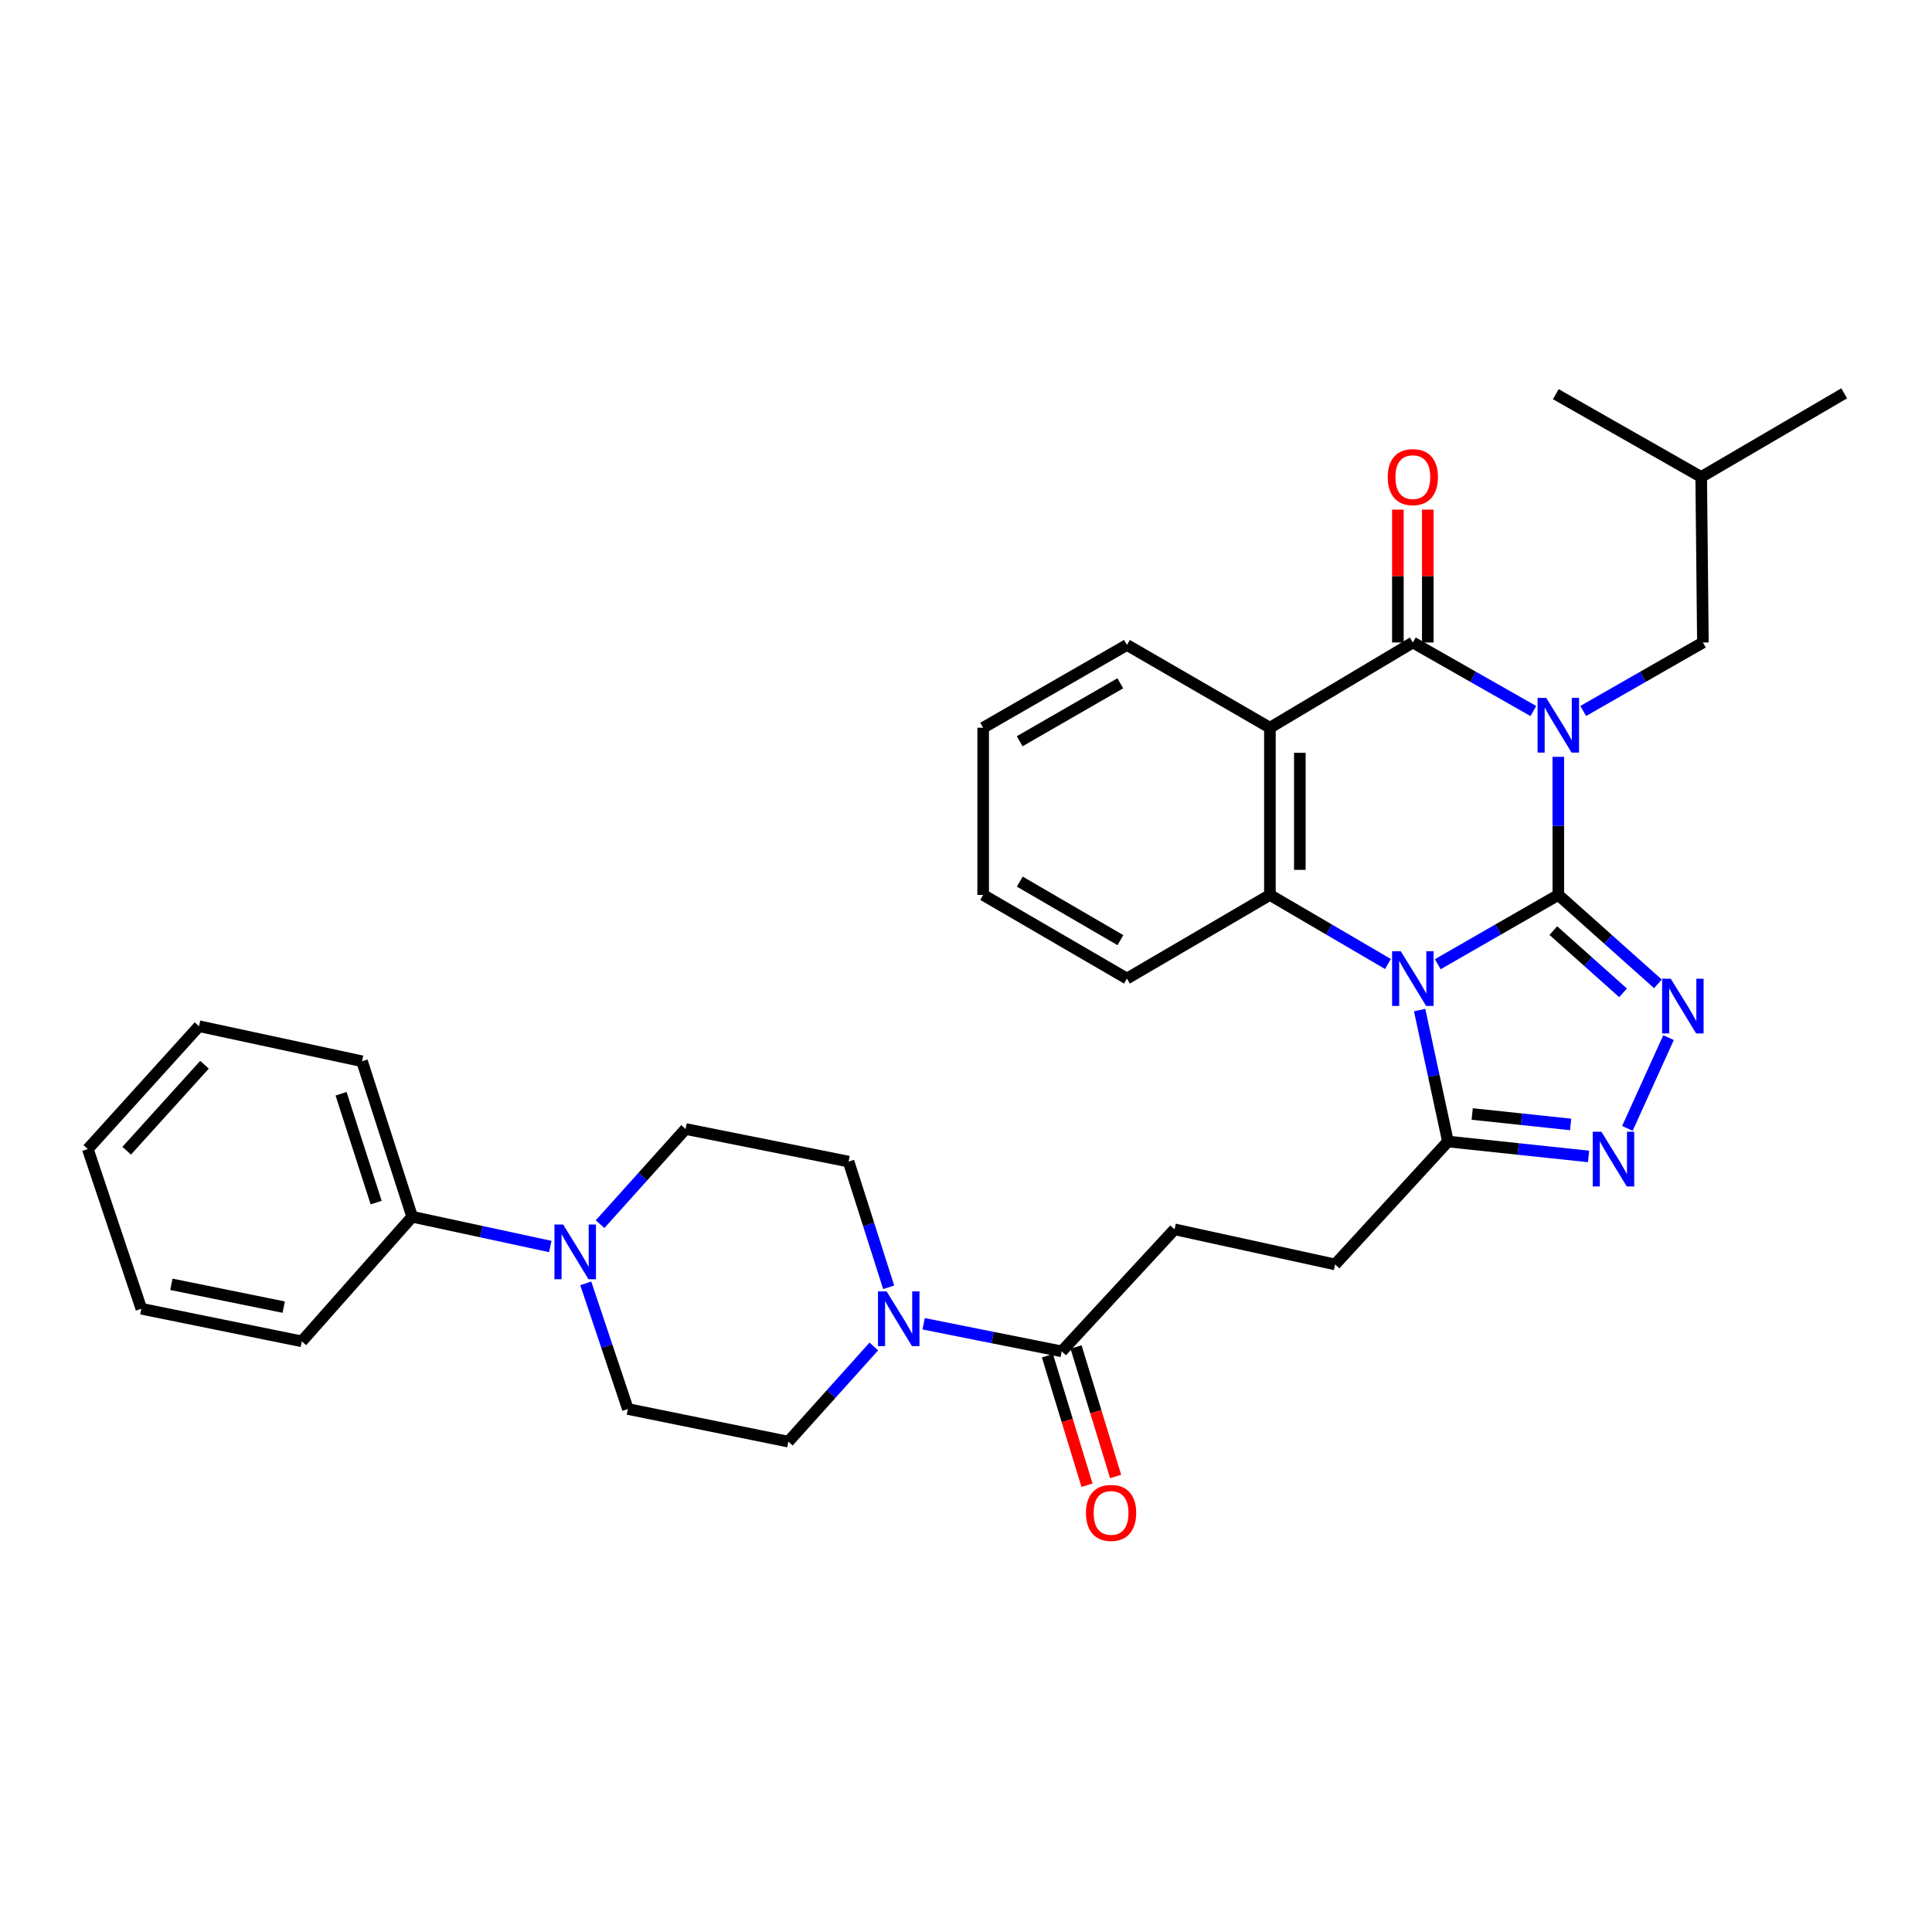 <?xml version='1.0' encoding='iso-8859-1'?>
<svg version='1.1' baseProfile='full'
              xmlns='http://www.w3.org/2000/svg'
                      xmlns:rdkit='http://www.rdkit.org/xml'
                      xmlns:xlink='http://www.w3.org/1999/xlink'
                  xml:space='preserve'
width='1000px' height='1000px' viewBox='0 0 1000 1000'>
<!-- END OF HEADER -->
<rect style='opacity:1.0;fill:#FFFFFF;stroke:none' width='1000' height='1000' x='0' y='0'> </rect>
<path class='bond-0' d='M 806.579,463.216 L 806.579,427.477' style='fill:none;fill-rule:evenodd;stroke:#000000;stroke-width:6px;stroke-linecap:butt;stroke-linejoin:miter;stroke-opacity:1' />
<path class='bond-0' d='M 806.579,427.477 L 806.579,391.738' style='fill:none;fill-rule:evenodd;stroke:#0000FF;stroke-width:6px;stroke-linecap:butt;stroke-linejoin:miter;stroke-opacity:1' />
<path class='bond-1' d='M 806.579,463.216 L 775.386,481.147' style='fill:none;fill-rule:evenodd;stroke:#000000;stroke-width:6px;stroke-linecap:butt;stroke-linejoin:miter;stroke-opacity:1' />
<path class='bond-1' d='M 775.386,481.147 L 744.194,499.078' style='fill:none;fill-rule:evenodd;stroke:#0000FF;stroke-width:6px;stroke-linecap:butt;stroke-linejoin:miter;stroke-opacity:1' />
<path class='bond-3' d='M 806.579,463.216 L 832.359,486.226' style='fill:none;fill-rule:evenodd;stroke:#000000;stroke-width:6px;stroke-linecap:butt;stroke-linejoin:miter;stroke-opacity:1' />
<path class='bond-3' d='M 832.359,486.226 L 858.14,509.236' style='fill:none;fill-rule:evenodd;stroke:#0000FF;stroke-width:6px;stroke-linecap:butt;stroke-linejoin:miter;stroke-opacity:1' />
<path class='bond-3' d='M 803.999,481.675 L 822.045,497.782' style='fill:none;fill-rule:evenodd;stroke:#000000;stroke-width:6px;stroke-linecap:butt;stroke-linejoin:miter;stroke-opacity:1' />
<path class='bond-3' d='M 822.045,497.782 L 840.092,513.889' style='fill:none;fill-rule:evenodd;stroke:#0000FF;stroke-width:6px;stroke-linecap:butt;stroke-linejoin:miter;stroke-opacity:1' />
<path class='bond-2' d='M 793.673,368.041 L 762.478,350.298' style='fill:none;fill-rule:evenodd;stroke:#0000FF;stroke-width:6px;stroke-linecap:butt;stroke-linejoin:miter;stroke-opacity:1' />
<path class='bond-2' d='M 762.478,350.298 L 731.283,332.554' style='fill:none;fill-rule:evenodd;stroke:#000000;stroke-width:6px;stroke-linecap:butt;stroke-linejoin:miter;stroke-opacity:1' />
<path class='bond-11' d='M 819.474,368.002 L 850.446,350.278' style='fill:none;fill-rule:evenodd;stroke:#0000FF;stroke-width:6px;stroke-linecap:butt;stroke-linejoin:miter;stroke-opacity:1' />
<path class='bond-11' d='M 850.446,350.278 L 881.418,332.554' style='fill:none;fill-rule:evenodd;stroke:#000000;stroke-width:6px;stroke-linecap:butt;stroke-linejoin:miter;stroke-opacity:1' />
<path class='bond-5' d='M 718.4,498.962 L 687.852,481.089' style='fill:none;fill-rule:evenodd;stroke:#0000FF;stroke-width:6px;stroke-linecap:butt;stroke-linejoin:miter;stroke-opacity:1' />
<path class='bond-5' d='M 687.852,481.089 L 657.304,463.216' style='fill:none;fill-rule:evenodd;stroke:#000000;stroke-width:6px;stroke-linecap:butt;stroke-linejoin:miter;stroke-opacity:1' />
<path class='bond-7' d='M 734.799,522.817 L 742.128,556.833' style='fill:none;fill-rule:evenodd;stroke:#0000FF;stroke-width:6px;stroke-linecap:butt;stroke-linejoin:miter;stroke-opacity:1' />
<path class='bond-7' d='M 742.128,556.833 L 749.457,590.848' style='fill:none;fill-rule:evenodd;stroke:#000000;stroke-width:6px;stroke-linecap:butt;stroke-linejoin:miter;stroke-opacity:1' />
<path class='bond-12' d='M 739.027,332.554 L 739.027,298.164' style='fill:none;fill-rule:evenodd;stroke:#000000;stroke-width:6px;stroke-linecap:butt;stroke-linejoin:miter;stroke-opacity:1' />
<path class='bond-12' d='M 739.027,298.164 L 739.027,263.774' style='fill:none;fill-rule:evenodd;stroke:#FF0000;stroke-width:6px;stroke-linecap:butt;stroke-linejoin:miter;stroke-opacity:1' />
<path class='bond-12' d='M 723.538,332.554 L 723.538,298.164' style='fill:none;fill-rule:evenodd;stroke:#000000;stroke-width:6px;stroke-linecap:butt;stroke-linejoin:miter;stroke-opacity:1' />
<path class='bond-12' d='M 723.538,298.164 L 723.538,263.774' style='fill:none;fill-rule:evenodd;stroke:#FF0000;stroke-width:6px;stroke-linecap:butt;stroke-linejoin:miter;stroke-opacity:1' />
<path class='bond-34' d='M 731.283,332.554 L 657.304,376.673' style='fill:none;fill-rule:evenodd;stroke:#000000;stroke-width:6px;stroke-linecap:butt;stroke-linejoin:miter;stroke-opacity:1' />
<path class='bond-6' d='M 863.633,537.084 L 842.334,584.05' style='fill:none;fill-rule:evenodd;stroke:#0000FF;stroke-width:6px;stroke-linecap:butt;stroke-linejoin:miter;stroke-opacity:1' />
<path class='bond-4' d='M 657.304,376.673 L 657.304,463.216' style='fill:none;fill-rule:evenodd;stroke:#000000;stroke-width:6px;stroke-linecap:butt;stroke-linejoin:miter;stroke-opacity:1' />
<path class='bond-4' d='M 672.793,389.654 L 672.793,450.234' style='fill:none;fill-rule:evenodd;stroke:#000000;stroke-width:6px;stroke-linecap:butt;stroke-linejoin:miter;stroke-opacity:1' />
<path class='bond-21' d='M 657.304,376.673 L 583.299,333.827' style='fill:none;fill-rule:evenodd;stroke:#000000;stroke-width:6px;stroke-linecap:butt;stroke-linejoin:miter;stroke-opacity:1' />
<path class='bond-22' d='M 657.304,463.216 L 583.299,506.5' style='fill:none;fill-rule:evenodd;stroke:#000000;stroke-width:6px;stroke-linecap:butt;stroke-linejoin:miter;stroke-opacity:1' />
<path class='bond-33' d='M 822.237,598.568 L 785.847,594.708' style='fill:none;fill-rule:evenodd;stroke:#0000FF;stroke-width:6px;stroke-linecap:butt;stroke-linejoin:miter;stroke-opacity:1' />
<path class='bond-33' d='M 785.847,594.708 L 749.457,590.848' style='fill:none;fill-rule:evenodd;stroke:#000000;stroke-width:6px;stroke-linecap:butt;stroke-linejoin:miter;stroke-opacity:1' />
<path class='bond-33' d='M 812.954,582.007 L 787.481,579.305' style='fill:none;fill-rule:evenodd;stroke:#0000FF;stroke-width:6px;stroke-linecap:butt;stroke-linejoin:miter;stroke-opacity:1' />
<path class='bond-33' d='M 787.481,579.305 L 762.008,576.603' style='fill:none;fill-rule:evenodd;stroke:#000000;stroke-width:6px;stroke-linecap:butt;stroke-linejoin:miter;stroke-opacity:1' />
<path class='bond-13' d='M 749.457,590.848 L 691.053,654.467' style='fill:none;fill-rule:evenodd;stroke:#000000;stroke-width:6px;stroke-linecap:butt;stroke-linejoin:miter;stroke-opacity:1' />
<path class='bond-8' d='M 478.066,685.173 L 513.807,692.314' style='fill:none;fill-rule:evenodd;stroke:#0000FF;stroke-width:6px;stroke-linecap:butt;stroke-linejoin:miter;stroke-opacity:1' />
<path class='bond-8' d='M 513.807,692.314 L 549.549,699.455' style='fill:none;fill-rule:evenodd;stroke:#000000;stroke-width:6px;stroke-linecap:butt;stroke-linejoin:miter;stroke-opacity:1' />
<path class='bond-14' d='M 459.977,666.302 L 449.599,633.769' style='fill:none;fill-rule:evenodd;stroke:#0000FF;stroke-width:6px;stroke-linecap:butt;stroke-linejoin:miter;stroke-opacity:1' />
<path class='bond-14' d='M 449.599,633.769 L 439.221,601.235' style='fill:none;fill-rule:evenodd;stroke:#000000;stroke-width:6px;stroke-linecap:butt;stroke-linejoin:miter;stroke-opacity:1' />
<path class='bond-15' d='M 452.298,696.933 L 430.175,721.562' style='fill:none;fill-rule:evenodd;stroke:#0000FF;stroke-width:6px;stroke-linecap:butt;stroke-linejoin:miter;stroke-opacity:1' />
<path class='bond-15' d='M 430.175,721.562 L 408.053,746.19' style='fill:none;fill-rule:evenodd;stroke:#000000;stroke-width:6px;stroke-linecap:butt;stroke-linejoin:miter;stroke-opacity:1' />
<path class='bond-9' d='M 303.19,664.266 L 314.089,696.782' style='fill:none;fill-rule:evenodd;stroke:#0000FF;stroke-width:6px;stroke-linecap:butt;stroke-linejoin:miter;stroke-opacity:1' />
<path class='bond-9' d='M 314.089,696.782 L 324.987,729.298' style='fill:none;fill-rule:evenodd;stroke:#000000;stroke-width:6px;stroke-linecap:butt;stroke-linejoin:miter;stroke-opacity:1' />
<path class='bond-19' d='M 284.827,645.184 L 249.081,637.485' style='fill:none;fill-rule:evenodd;stroke:#0000FF;stroke-width:6px;stroke-linecap:butt;stroke-linejoin:miter;stroke-opacity:1' />
<path class='bond-19' d='M 249.081,637.485 L 213.334,629.787' style='fill:none;fill-rule:evenodd;stroke:#000000;stroke-width:6px;stroke-linecap:butt;stroke-linejoin:miter;stroke-opacity:1' />
<path class='bond-36' d='M 310.602,633.626 L 332.725,608.997' style='fill:none;fill-rule:evenodd;stroke:#0000FF;stroke-width:6px;stroke-linecap:butt;stroke-linejoin:miter;stroke-opacity:1' />
<path class='bond-36' d='M 332.725,608.997 L 354.847,584.369' style='fill:none;fill-rule:evenodd;stroke:#000000;stroke-width:6px;stroke-linecap:butt;stroke-linejoin:miter;stroke-opacity:1' />
<path class='bond-10' d='M 549.549,699.455 L 607.953,636.301' style='fill:none;fill-rule:evenodd;stroke:#000000;stroke-width:6px;stroke-linecap:butt;stroke-linejoin:miter;stroke-opacity:1' />
<path class='bond-20' d='M 542.143,701.719 L 552.39,735.237' style='fill:none;fill-rule:evenodd;stroke:#000000;stroke-width:6px;stroke-linecap:butt;stroke-linejoin:miter;stroke-opacity:1' />
<path class='bond-20' d='M 552.39,735.237 L 562.637,768.755' style='fill:none;fill-rule:evenodd;stroke:#FF0000;stroke-width:6px;stroke-linecap:butt;stroke-linejoin:miter;stroke-opacity:1' />
<path class='bond-20' d='M 556.955,697.191 L 567.203,730.709' style='fill:none;fill-rule:evenodd;stroke:#000000;stroke-width:6px;stroke-linecap:butt;stroke-linejoin:miter;stroke-opacity:1' />
<path class='bond-20' d='M 567.203,730.709 L 577.45,764.226' style='fill:none;fill-rule:evenodd;stroke:#FF0000;stroke-width:6px;stroke-linecap:butt;stroke-linejoin:miter;stroke-opacity:1' />
<path class='bond-23' d='M 881.418,332.554 L 880.54,246.872' style='fill:none;fill-rule:evenodd;stroke:#000000;stroke-width:6px;stroke-linecap:butt;stroke-linejoin:miter;stroke-opacity:1' />
<path class='bond-18' d='M 691.053,654.467 L 607.953,636.301' style='fill:none;fill-rule:evenodd;stroke:#000000;stroke-width:6px;stroke-linecap:butt;stroke-linejoin:miter;stroke-opacity:1' />
<path class='bond-16' d='M 439.221,601.235 L 354.847,584.369' style='fill:none;fill-rule:evenodd;stroke:#000000;stroke-width:6px;stroke-linecap:butt;stroke-linejoin:miter;stroke-opacity:1' />
<path class='bond-17' d='M 408.053,746.19 L 324.987,729.298' style='fill:none;fill-rule:evenodd;stroke:#000000;stroke-width:6px;stroke-linecap:butt;stroke-linejoin:miter;stroke-opacity:1' />
<path class='bond-24' d='M 213.334,629.787 L 187.389,549.302' style='fill:none;fill-rule:evenodd;stroke:#000000;stroke-width:6px;stroke-linecap:butt;stroke-linejoin:miter;stroke-opacity:1' />
<path class='bond-24' d='M 194.7,622.467 L 176.539,566.127' style='fill:none;fill-rule:evenodd;stroke:#000000;stroke-width:6px;stroke-linecap:butt;stroke-linejoin:miter;stroke-opacity:1' />
<path class='bond-25' d='M 213.334,629.787 L 156.221,694.275' style='fill:none;fill-rule:evenodd;stroke:#000000;stroke-width:6px;stroke-linecap:butt;stroke-linejoin:miter;stroke-opacity:1' />
<path class='bond-35' d='M 583.299,333.827 L 508.889,376.673' style='fill:none;fill-rule:evenodd;stroke:#000000;stroke-width:6px;stroke-linecap:butt;stroke-linejoin:miter;stroke-opacity:1' />
<path class='bond-35' d='M 579.866,353.677 L 527.78,383.669' style='fill:none;fill-rule:evenodd;stroke:#000000;stroke-width:6px;stroke-linecap:butt;stroke-linejoin:miter;stroke-opacity:1' />
<path class='bond-27' d='M 583.299,506.5 L 508.889,463.216' style='fill:none;fill-rule:evenodd;stroke:#000000;stroke-width:6px;stroke-linecap:butt;stroke-linejoin:miter;stroke-opacity:1' />
<path class='bond-27' d='M 579.926,486.618 L 527.839,456.319' style='fill:none;fill-rule:evenodd;stroke:#000000;stroke-width:6px;stroke-linecap:butt;stroke-linejoin:miter;stroke-opacity:1' />
<path class='bond-28' d='M 880.54,246.872 L 954.545,203.587' style='fill:none;fill-rule:evenodd;stroke:#000000;stroke-width:6px;stroke-linecap:butt;stroke-linejoin:miter;stroke-opacity:1' />
<path class='bond-29' d='M 880.54,246.872 L 805.288,204.026' style='fill:none;fill-rule:evenodd;stroke:#000000;stroke-width:6px;stroke-linecap:butt;stroke-linejoin:miter;stroke-opacity:1' />
<path class='bond-30' d='M 187.389,549.302 L 103.006,531.163' style='fill:none;fill-rule:evenodd;stroke:#000000;stroke-width:6px;stroke-linecap:butt;stroke-linejoin:miter;stroke-opacity:1' />
<path class='bond-31' d='M 156.221,694.275 L 73.163,677.408' style='fill:none;fill-rule:evenodd;stroke:#000000;stroke-width:6px;stroke-linecap:butt;stroke-linejoin:miter;stroke-opacity:1' />
<path class='bond-31' d='M 146.845,676.565 L 88.704,664.759' style='fill:none;fill-rule:evenodd;stroke:#000000;stroke-width:6px;stroke-linecap:butt;stroke-linejoin:miter;stroke-opacity:1' />
<path class='bond-26' d='M 508.889,376.673 L 508.889,463.216' style='fill:none;fill-rule:evenodd;stroke:#000000;stroke-width:6px;stroke-linecap:butt;stroke-linejoin:miter;stroke-opacity:1' />
<path class='bond-37' d='M 103.006,531.163 L 45.455,594.755' style='fill:none;fill-rule:evenodd;stroke:#000000;stroke-width:6px;stroke-linecap:butt;stroke-linejoin:miter;stroke-opacity:1' />
<path class='bond-37' d='M 105.858,551.095 L 65.572,595.61' style='fill:none;fill-rule:evenodd;stroke:#000000;stroke-width:6px;stroke-linecap:butt;stroke-linejoin:miter;stroke-opacity:1' />
<path class='bond-32' d='M 73.163,677.408 L 45.455,594.755' style='fill:none;fill-rule:evenodd;stroke:#000000;stroke-width:6px;stroke-linecap:butt;stroke-linejoin:miter;stroke-opacity:1' />
<path  class='atom-1' d='M 800.319 361.222
L 809.599 376.222
Q 810.519 377.702, 811.999 380.382
Q 813.479 383.062, 813.559 383.222
L 813.559 361.222
L 817.319 361.222
L 817.319 389.542
L 813.439 389.542
L 803.479 373.142
Q 802.319 371.222, 801.079 369.022
Q 799.879 366.822, 799.519 366.142
L 799.519 389.542
L 795.839 389.542
L 795.839 361.222
L 800.319 361.222
' fill='#0000FF'/>
<path  class='atom-2' d='M 725.023 492.34
L 734.303 507.34
Q 735.223 508.82, 736.703 511.5
Q 738.183 514.18, 738.263 514.34
L 738.263 492.34
L 742.023 492.34
L 742.023 520.66
L 738.143 520.66
L 728.183 504.26
Q 727.023 502.34, 725.783 500.14
Q 724.583 497.94, 724.223 497.26
L 724.223 520.66
L 720.543 520.66
L 720.543 492.34
L 725.023 492.34
' fill='#0000FF'/>
<path  class='atom-4' d='M 864.78 506.59
L 874.06 521.59
Q 874.98 523.07, 876.46 525.75
Q 877.94 528.43, 878.02 528.59
L 878.02 506.59
L 881.78 506.59
L 881.78 534.91
L 877.9 534.91
L 867.94 518.51
Q 866.78 516.59, 865.54 514.39
Q 864.34 512.19, 863.98 511.51
L 863.98 534.91
L 860.3 534.91
L 860.3 506.59
L 864.78 506.59
' fill='#0000FF'/>
<path  class='atom-7' d='M 828.871 585.776
L 838.151 600.776
Q 839.071 602.256, 840.551 604.936
Q 842.031 607.616, 842.111 607.776
L 842.111 585.776
L 845.871 585.776
L 845.871 614.096
L 841.991 614.096
L 832.031 597.696
Q 830.871 595.776, 829.631 593.576
Q 828.431 591.376, 828.071 590.696
L 828.071 614.096
L 824.391 614.096
L 824.391 585.776
L 828.871 585.776
' fill='#0000FF'/>
<path  class='atom-9' d='M 458.915 668.437
L 468.195 683.437
Q 469.115 684.917, 470.595 687.597
Q 472.075 690.277, 472.155 690.437
L 472.155 668.437
L 475.915 668.437
L 475.915 696.757
L 472.035 696.757
L 462.075 680.357
Q 460.915 678.437, 459.675 676.237
Q 458.475 674.037, 458.115 673.357
L 458.115 696.757
L 454.435 696.757
L 454.435 668.437
L 458.915 668.437
' fill='#0000FF'/>
<path  class='atom-10' d='M 291.465 633.801
L 300.745 648.801
Q 301.665 650.281, 303.145 652.961
Q 304.625 655.641, 304.705 655.801
L 304.705 633.801
L 308.465 633.801
L 308.465 662.121
L 304.585 662.121
L 294.625 645.721
Q 293.465 643.801, 292.225 641.601
Q 291.025 639.401, 290.665 638.721
L 290.665 662.121
L 286.985 662.121
L 286.985 633.801
L 291.465 633.801
' fill='#0000FF'/>
<path  class='atom-13' d='M 718.283 246.952
Q 718.283 240.152, 721.643 236.352
Q 725.003 232.552, 731.283 232.552
Q 737.563 232.552, 740.923 236.352
Q 744.283 240.152, 744.283 246.952
Q 744.283 253.832, 740.883 257.752
Q 737.483 261.632, 731.283 261.632
Q 725.043 261.632, 721.643 257.752
Q 718.283 253.872, 718.283 246.952
M 731.283 258.432
Q 735.603 258.432, 737.923 255.552
Q 740.283 252.632, 740.283 246.952
Q 740.283 241.392, 737.923 238.592
Q 735.603 235.752, 731.283 235.752
Q 726.963 235.752, 724.603 238.552
Q 722.283 241.352, 722.283 246.952
Q 722.283 252.672, 724.603 255.552
Q 726.963 258.432, 731.283 258.432
' fill='#FF0000'/>
<path  class='atom-21' d='M 562.089 783.075
Q 562.089 776.275, 565.449 772.475
Q 568.809 768.675, 575.089 768.675
Q 581.369 768.675, 584.729 772.475
Q 588.089 776.275, 588.089 783.075
Q 588.089 789.955, 584.689 793.875
Q 581.289 797.755, 575.089 797.755
Q 568.849 797.755, 565.449 793.875
Q 562.089 789.995, 562.089 783.075
M 575.089 794.555
Q 579.409 794.555, 581.729 791.675
Q 584.089 788.755, 584.089 783.075
Q 584.089 777.515, 581.729 774.715
Q 579.409 771.875, 575.089 771.875
Q 570.769 771.875, 568.409 774.675
Q 566.089 777.475, 566.089 783.075
Q 566.089 788.795, 568.409 791.675
Q 570.769 794.555, 575.089 794.555
' fill='#FF0000'/>
</svg>
